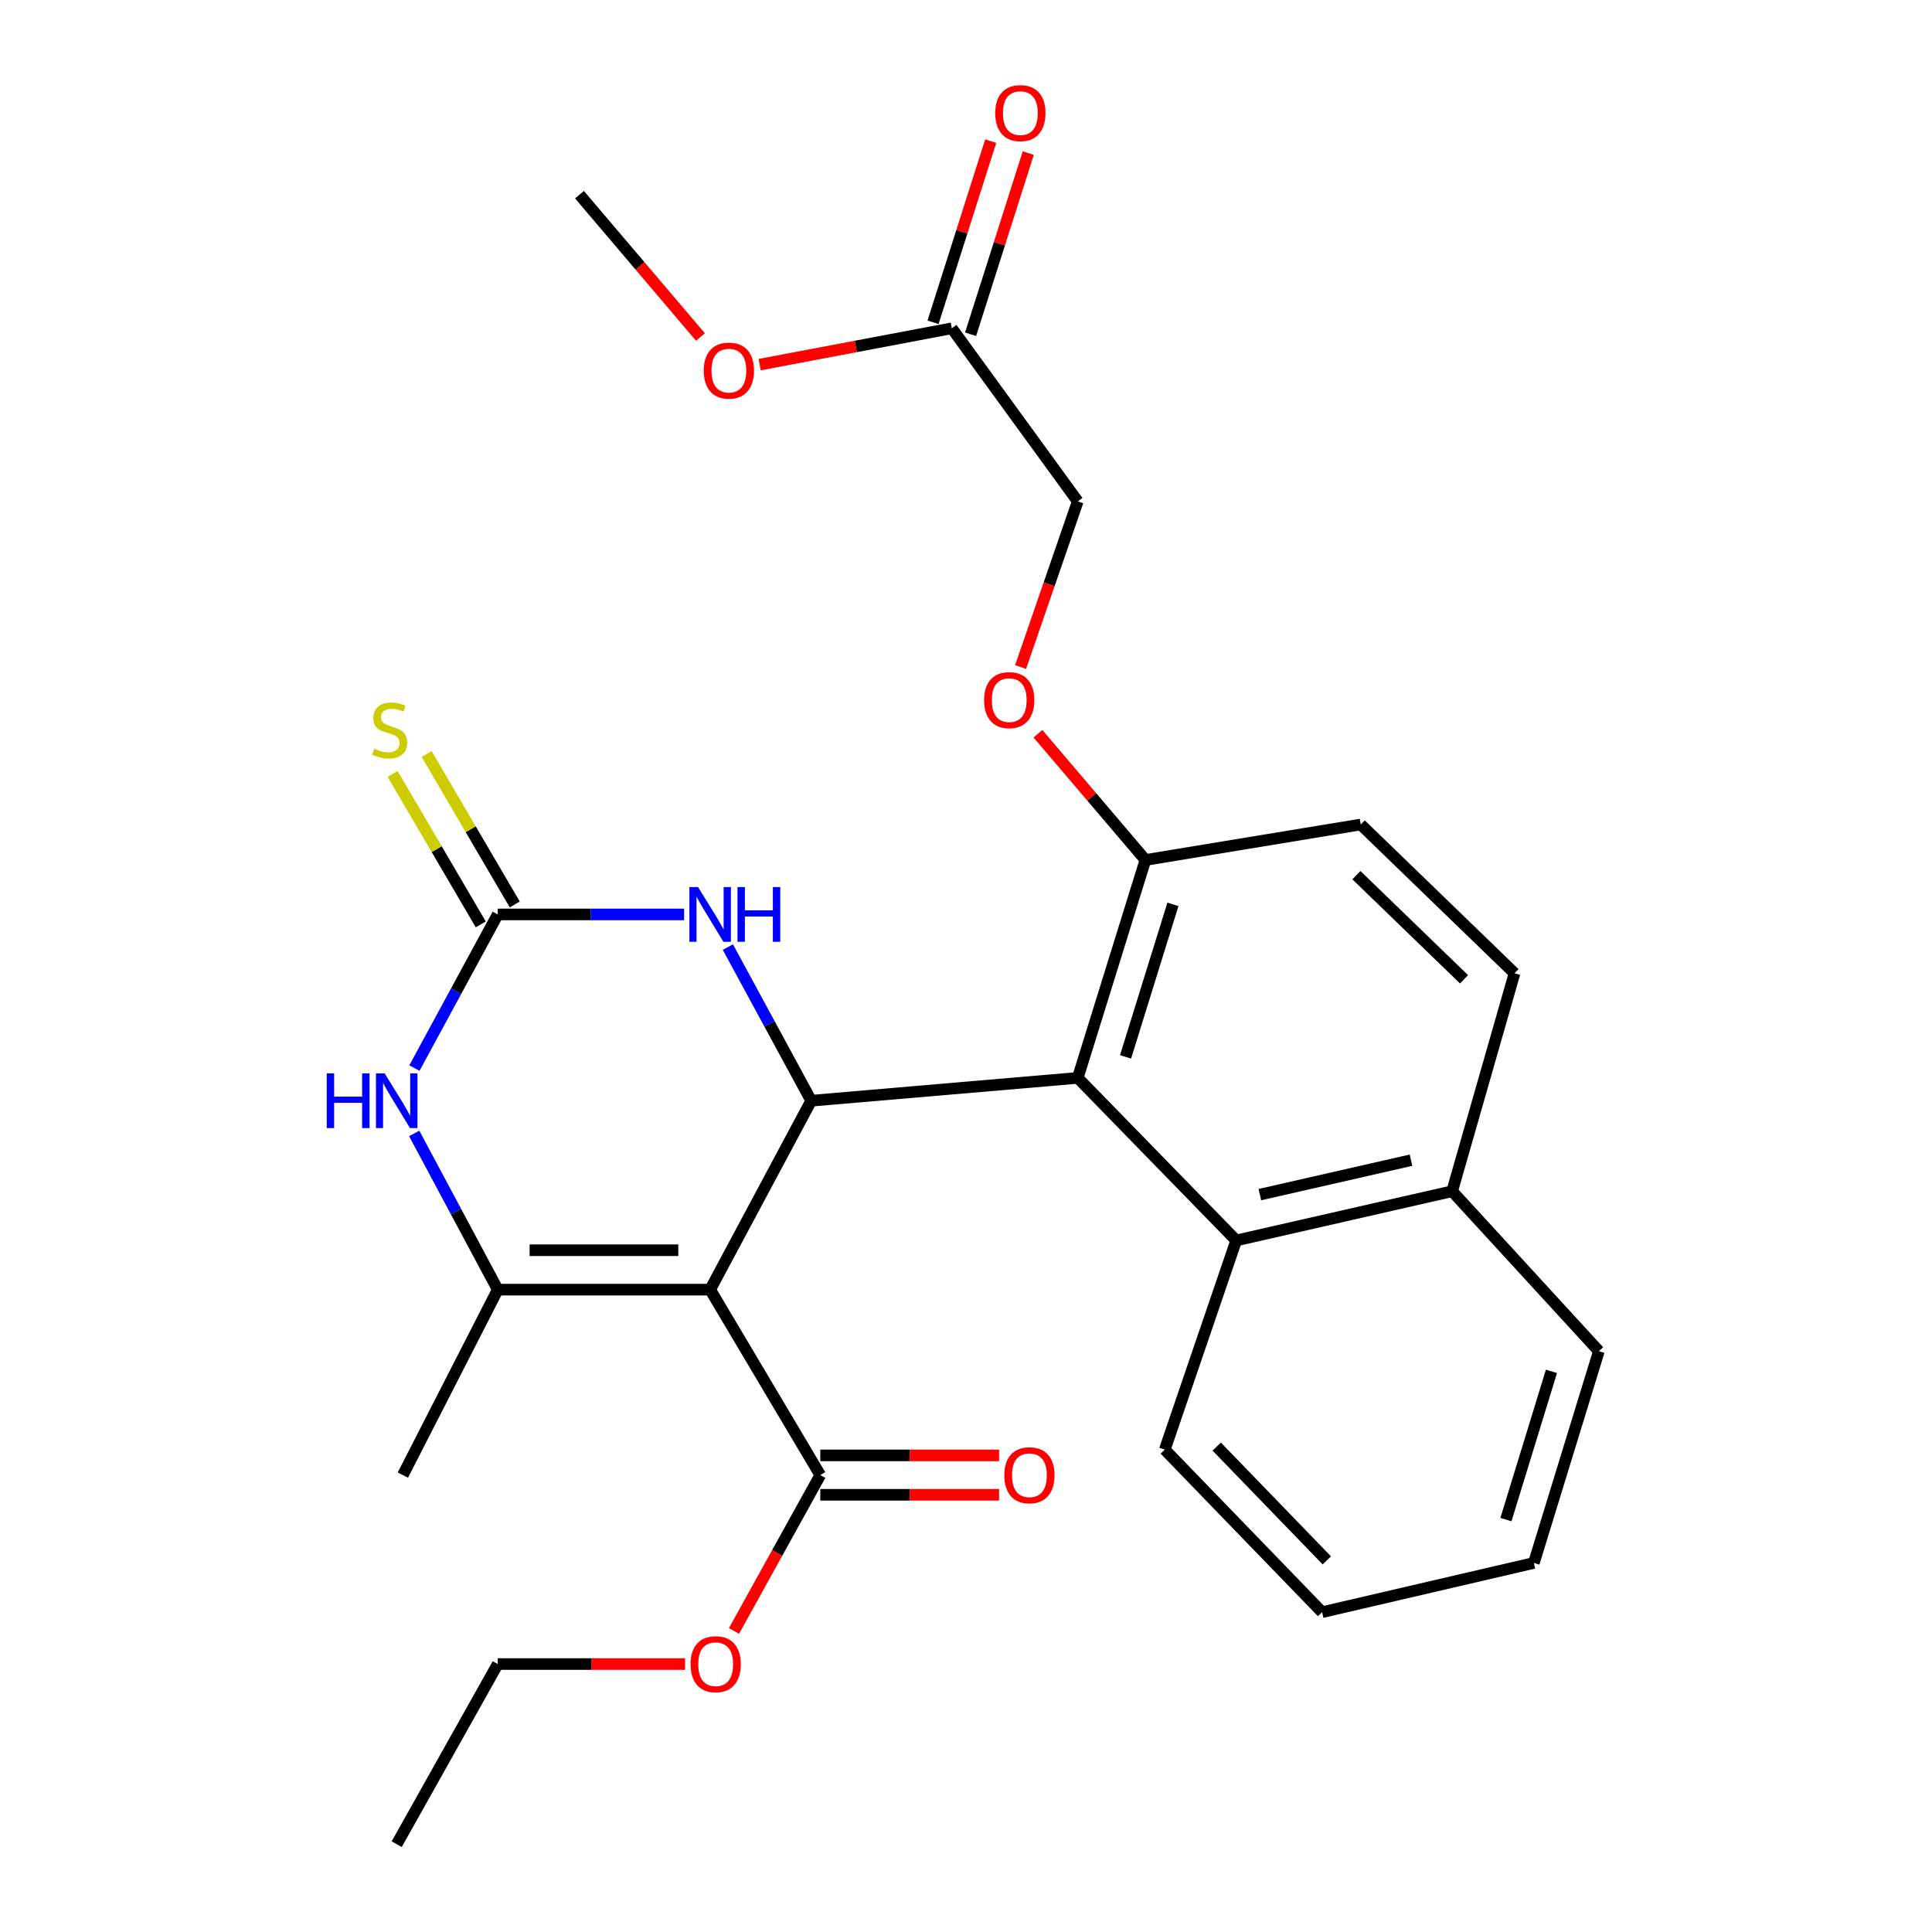 <?xml version='1.0' encoding='iso-8859-1'?>
<svg version='1.1' baseProfile='full'
              xmlns='http://www.w3.org/2000/svg'
                      xmlns:rdkit='http://www.rdkit.org/xml'
                      xmlns:xlink='http://www.w3.org/1999/xlink'
                  xml:space='preserve'
width='1000px' height='1000px' viewBox='0 0 1000 1000'>
<!-- END OF HEADER -->
<rect style='opacity:1.0;fill:#FFFFFF;stroke:none' width='1000' height='1000' x='0' y='0'> </rect>
<path class='bond-0' d='M 367.575,667.521 L 419.875,569.734' style='fill:none;fill-rule:evenodd;stroke:#000000;stroke-width:6px;stroke-linecap:butt;stroke-linejoin:miter;stroke-opacity:1' />
<path class='bond-1' d='M 367.575,667.521 L 257.637,667.521' style='fill:none;fill-rule:evenodd;stroke:#000000;stroke-width:6px;stroke-linecap:butt;stroke-linejoin:miter;stroke-opacity:1' />
<path class='bond-1' d='M 351.085,647.118 L 274.128,647.118' style='fill:none;fill-rule:evenodd;stroke:#000000;stroke-width:6px;stroke-linecap:butt;stroke-linejoin:miter;stroke-opacity:1' />
<path class='bond-6' d='M 367.575,667.521 L 424.579,763.506' style='fill:none;fill-rule:evenodd;stroke:#000000;stroke-width:6px;stroke-linecap:butt;stroke-linejoin:miter;stroke-opacity:1' />
<path class='bond-2' d='M 419.875,569.734 L 557.844,557.912' style='fill:none;fill-rule:evenodd;stroke:#000000;stroke-width:6px;stroke-linecap:butt;stroke-linejoin:miter;stroke-opacity:1' />
<path class='bond-5' d='M 419.875,569.734 L 398.309,529.972' style='fill:none;fill-rule:evenodd;stroke:#000000;stroke-width:6px;stroke-linecap:butt;stroke-linejoin:miter;stroke-opacity:1' />
<path class='bond-5' d='M 398.309,529.972 L 376.743,490.21' style='fill:none;fill-rule:evenodd;stroke:#0000FF;stroke-width:6px;stroke-linecap:butt;stroke-linejoin:miter;stroke-opacity:1' />
<path class='bond-4' d='M 257.637,667.521 L 236.016,627.094' style='fill:none;fill-rule:evenodd;stroke:#000000;stroke-width:6px;stroke-linecap:butt;stroke-linejoin:miter;stroke-opacity:1' />
<path class='bond-4' d='M 236.016,627.094 L 214.394,586.667' style='fill:none;fill-rule:evenodd;stroke:#0000FF;stroke-width:6px;stroke-linecap:butt;stroke-linejoin:miter;stroke-opacity:1' />
<path class='bond-19' d='M 257.637,667.521 L 208.523,763.506' style='fill:none;fill-rule:evenodd;stroke:#000000;stroke-width:6px;stroke-linecap:butt;stroke-linejoin:miter;stroke-opacity:1' />
<path class='bond-7' d='M 557.844,557.912 L 639.864,642.051' style='fill:none;fill-rule:evenodd;stroke:#000000;stroke-width:6px;stroke-linecap:butt;stroke-linejoin:miter;stroke-opacity:1' />
<path class='bond-8' d='M 557.844,557.912 L 592.869,445.118' style='fill:none;fill-rule:evenodd;stroke:#000000;stroke-width:6px;stroke-linecap:butt;stroke-linejoin:miter;stroke-opacity:1' />
<path class='bond-8' d='M 582.583,547.043 L 607.101,468.087' style='fill:none;fill-rule:evenodd;stroke:#000000;stroke-width:6px;stroke-linecap:butt;stroke-linejoin:miter;stroke-opacity:1' />
<path class='bond-3' d='M 257.637,473.308 L 236.071,513.07' style='fill:none;fill-rule:evenodd;stroke:#000000;stroke-width:6px;stroke-linecap:butt;stroke-linejoin:miter;stroke-opacity:1' />
<path class='bond-3' d='M 236.071,513.07 L 214.505,552.832' style='fill:none;fill-rule:evenodd;stroke:#0000FF;stroke-width:6px;stroke-linecap:butt;stroke-linejoin:miter;stroke-opacity:1' />
<path class='bond-9' d='M 266.44,468.152 L 243.633,429.21' style='fill:none;fill-rule:evenodd;stroke:#000000;stroke-width:6px;stroke-linecap:butt;stroke-linejoin:miter;stroke-opacity:1' />
<path class='bond-9' d='M 243.633,429.21 L 220.827,390.269' style='fill:none;fill-rule:evenodd;stroke:#CCCC00;stroke-width:6px;stroke-linecap:butt;stroke-linejoin:miter;stroke-opacity:1' />
<path class='bond-9' d='M 248.835,478.463 L 226.028,439.521' style='fill:none;fill-rule:evenodd;stroke:#000000;stroke-width:6px;stroke-linecap:butt;stroke-linejoin:miter;stroke-opacity:1' />
<path class='bond-9' d='M 226.028,439.521 L 203.221,400.58' style='fill:none;fill-rule:evenodd;stroke:#CCCC00;stroke-width:6px;stroke-linecap:butt;stroke-linejoin:miter;stroke-opacity:1' />
<path class='bond-28' d='M 257.637,473.308 L 305.862,473.308' style='fill:none;fill-rule:evenodd;stroke:#000000;stroke-width:6px;stroke-linecap:butt;stroke-linejoin:miter;stroke-opacity:1' />
<path class='bond-28' d='M 305.862,473.308 L 354.087,473.308' style='fill:none;fill-rule:evenodd;stroke:#0000FF;stroke-width:6px;stroke-linecap:butt;stroke-linejoin:miter;stroke-opacity:1' />
<path class='bond-12' d='M 424.579,773.707 L 470.85,773.707' style='fill:none;fill-rule:evenodd;stroke:#000000;stroke-width:6px;stroke-linecap:butt;stroke-linejoin:miter;stroke-opacity:1' />
<path class='bond-12' d='M 470.85,773.707 L 517.122,773.707' style='fill:none;fill-rule:evenodd;stroke:#FF0000;stroke-width:6px;stroke-linecap:butt;stroke-linejoin:miter;stroke-opacity:1' />
<path class='bond-12' d='M 424.579,753.304 L 470.85,753.304' style='fill:none;fill-rule:evenodd;stroke:#000000;stroke-width:6px;stroke-linecap:butt;stroke-linejoin:miter;stroke-opacity:1' />
<path class='bond-12' d='M 470.85,753.304 L 517.122,753.304' style='fill:none;fill-rule:evenodd;stroke:#FF0000;stroke-width:6px;stroke-linecap:butt;stroke-linejoin:miter;stroke-opacity:1' />
<path class='bond-18' d='M 424.579,763.506 L 402.243,803.847' style='fill:none;fill-rule:evenodd;stroke:#000000;stroke-width:6px;stroke-linecap:butt;stroke-linejoin:miter;stroke-opacity:1' />
<path class='bond-18' d='M 402.243,803.847 L 379.908,844.189' style='fill:none;fill-rule:evenodd;stroke:#FF0000;stroke-width:6px;stroke-linecap:butt;stroke-linejoin:miter;stroke-opacity:1' />
<path class='bond-13' d='M 639.864,642.051 L 751.627,616.582' style='fill:none;fill-rule:evenodd;stroke:#000000;stroke-width:6px;stroke-linecap:butt;stroke-linejoin:miter;stroke-opacity:1' />
<path class='bond-13' d='M 652.095,618.338 L 730.329,600.509' style='fill:none;fill-rule:evenodd;stroke:#000000;stroke-width:6px;stroke-linecap:butt;stroke-linejoin:miter;stroke-opacity:1' />
<path class='bond-21' d='M 639.864,642.051 L 602.89,750.312' style='fill:none;fill-rule:evenodd;stroke:#000000;stroke-width:6px;stroke-linecap:butt;stroke-linejoin:miter;stroke-opacity:1' />
<path class='bond-11' d='M 592.869,445.118 L 565.058,412.45' style='fill:none;fill-rule:evenodd;stroke:#000000;stroke-width:6px;stroke-linecap:butt;stroke-linejoin:miter;stroke-opacity:1' />
<path class='bond-11' d='M 565.058,412.45 L 537.247,379.783' style='fill:none;fill-rule:evenodd;stroke:#FF0000;stroke-width:6px;stroke-linecap:butt;stroke-linejoin:miter;stroke-opacity:1' />
<path class='bond-15' d='M 592.869,445.118 L 704.315,426.766' style='fill:none;fill-rule:evenodd;stroke:#000000;stroke-width:6px;stroke-linecap:butt;stroke-linejoin:miter;stroke-opacity:1' />
<path class='bond-10' d='M 492.657,169.916 L 557.844,259.507' style='fill:none;fill-rule:evenodd;stroke:#000000;stroke-width:6px;stroke-linecap:butt;stroke-linejoin:miter;stroke-opacity:1' />
<path class='bond-14' d='M 502.378,173.01 L 517.302,126.129' style='fill:none;fill-rule:evenodd;stroke:#000000;stroke-width:6px;stroke-linecap:butt;stroke-linejoin:miter;stroke-opacity:1' />
<path class='bond-14' d='M 517.302,126.129 L 532.226,79.249' style='fill:none;fill-rule:evenodd;stroke:#FF0000;stroke-width:6px;stroke-linecap:butt;stroke-linejoin:miter;stroke-opacity:1' />
<path class='bond-14' d='M 482.936,166.821 L 497.86,119.94' style='fill:none;fill-rule:evenodd;stroke:#000000;stroke-width:6px;stroke-linecap:butt;stroke-linejoin:miter;stroke-opacity:1' />
<path class='bond-14' d='M 497.86,119.94 L 512.785,73.059' style='fill:none;fill-rule:evenodd;stroke:#FF0000;stroke-width:6px;stroke-linecap:butt;stroke-linejoin:miter;stroke-opacity:1' />
<path class='bond-20' d='M 492.657,169.916 L 442.93,179.324' style='fill:none;fill-rule:evenodd;stroke:#000000;stroke-width:6px;stroke-linecap:butt;stroke-linejoin:miter;stroke-opacity:1' />
<path class='bond-20' d='M 442.93,179.324 L 393.203,188.732' style='fill:none;fill-rule:evenodd;stroke:#FF0000;stroke-width:6px;stroke-linecap:butt;stroke-linejoin:miter;stroke-opacity:1' />
<path class='bond-17' d='M 528.246,345.266 L 543.045,302.386' style='fill:none;fill-rule:evenodd;stroke:#FF0000;stroke-width:6px;stroke-linecap:butt;stroke-linejoin:miter;stroke-opacity:1' />
<path class='bond-17' d='M 543.045,302.386 L 557.844,259.507' style='fill:none;fill-rule:evenodd;stroke:#000000;stroke-width:6px;stroke-linecap:butt;stroke-linejoin:miter;stroke-opacity:1' />
<path class='bond-22' d='M 751.627,616.582 L 827.583,699.361' style='fill:none;fill-rule:evenodd;stroke:#000000;stroke-width:6px;stroke-linecap:butt;stroke-linejoin:miter;stroke-opacity:1' />
<path class='bond-29' d='M 751.627,616.582 L 783.909,503.776' style='fill:none;fill-rule:evenodd;stroke:#000000;stroke-width:6px;stroke-linecap:butt;stroke-linejoin:miter;stroke-opacity:1' />
<path class='bond-16' d='M 704.315,426.766 L 783.909,503.776' style='fill:none;fill-rule:evenodd;stroke:#000000;stroke-width:6px;stroke-linecap:butt;stroke-linejoin:miter;stroke-opacity:1' />
<path class='bond-16' d='M 702.067,452.981 L 757.783,506.888' style='fill:none;fill-rule:evenodd;stroke:#000000;stroke-width:6px;stroke-linecap:butt;stroke-linejoin:miter;stroke-opacity:1' />
<path class='bond-23' d='M 354.612,861.304 L 306.125,861.304' style='fill:none;fill-rule:evenodd;stroke:#FF0000;stroke-width:6px;stroke-linecap:butt;stroke-linejoin:miter;stroke-opacity:1' />
<path class='bond-23' d='M 306.125,861.304 L 257.637,861.304' style='fill:none;fill-rule:evenodd;stroke:#000000;stroke-width:6px;stroke-linecap:butt;stroke-linejoin:miter;stroke-opacity:1' />
<path class='bond-24' d='M 362.559,174.442 L 331.249,137.601' style='fill:none;fill-rule:evenodd;stroke:#FF0000;stroke-width:6px;stroke-linecap:butt;stroke-linejoin:miter;stroke-opacity:1' />
<path class='bond-24' d='M 331.249,137.601 L 299.94,100.761' style='fill:none;fill-rule:evenodd;stroke:#000000;stroke-width:6px;stroke-linecap:butt;stroke-linejoin:miter;stroke-opacity:1' />
<path class='bond-25' d='M 602.89,750.312 L 684.309,834.463' style='fill:none;fill-rule:evenodd;stroke:#000000;stroke-width:6px;stroke-linecap:butt;stroke-linejoin:miter;stroke-opacity:1' />
<path class='bond-25' d='M 629.765,748.747 L 686.759,807.653' style='fill:none;fill-rule:evenodd;stroke:#000000;stroke-width:6px;stroke-linecap:butt;stroke-linejoin:miter;stroke-opacity:1' />
<path class='bond-30' d='M 827.583,699.361 L 793.918,808.982' style='fill:none;fill-rule:evenodd;stroke:#000000;stroke-width:6px;stroke-linecap:butt;stroke-linejoin:miter;stroke-opacity:1' />
<path class='bond-30' d='M 803.029,709.814 L 779.464,786.549' style='fill:none;fill-rule:evenodd;stroke:#000000;stroke-width:6px;stroke-linecap:butt;stroke-linejoin:miter;stroke-opacity:1' />
<path class='bond-26' d='M 257.637,861.304 L 205.338,954.545' style='fill:none;fill-rule:evenodd;stroke:#000000;stroke-width:6px;stroke-linecap:butt;stroke-linejoin:miter;stroke-opacity:1' />
<path class='bond-27' d='M 684.309,834.463 L 793.918,808.982' style='fill:none;fill-rule:evenodd;stroke:#000000;stroke-width:6px;stroke-linecap:butt;stroke-linejoin:miter;stroke-opacity:1' />
<path  class='atom-5' d='M 169.118 555.574
L 172.958 555.574
L 172.958 567.614
L 187.438 567.614
L 187.438 555.574
L 191.278 555.574
L 191.278 583.894
L 187.438 583.894
L 187.438 570.814
L 172.958 570.814
L 172.958 583.894
L 169.118 583.894
L 169.118 555.574
' fill='#0000FF'/>
<path  class='atom-5' d='M 199.078 555.574
L 208.358 570.574
Q 209.278 572.054, 210.758 574.734
Q 212.238 577.414, 212.318 577.574
L 212.318 555.574
L 216.078 555.574
L 216.078 583.894
L 212.198 583.894
L 202.238 567.494
Q 201.078 565.574, 199.838 563.374
Q 198.638 561.174, 198.278 560.494
L 198.278 583.894
L 194.598 583.894
L 194.598 555.574
L 199.078 555.574
' fill='#0000FF'/>
<path  class='atom-6' d='M 361.315 459.148
L 370.595 474.148
Q 371.515 475.628, 372.995 478.308
Q 374.475 480.988, 374.555 481.148
L 374.555 459.148
L 378.315 459.148
L 378.315 487.468
L 374.435 487.468
L 364.475 471.068
Q 363.315 469.148, 362.075 466.948
Q 360.875 464.748, 360.515 464.068
L 360.515 487.468
L 356.835 487.468
L 356.835 459.148
L 361.315 459.148
' fill='#0000FF'/>
<path  class='atom-6' d='M 381.715 459.148
L 385.555 459.148
L 385.555 471.188
L 400.035 471.188
L 400.035 459.148
L 403.875 459.148
L 403.875 487.468
L 400.035 487.468
L 400.035 474.388
L 385.555 474.388
L 385.555 487.468
L 381.715 487.468
L 381.715 459.148
' fill='#0000FF'/>
<path  class='atom-10' d='M 193.688 387.496
Q 194.008 387.616, 195.328 388.176
Q 196.648 388.736, 198.088 389.096
Q 199.568 389.416, 201.008 389.416
Q 203.688 389.416, 205.248 388.136
Q 206.808 386.816, 206.808 384.536
Q 206.808 382.976, 206.008 382.016
Q 205.248 381.056, 204.048 380.536
Q 202.848 380.016, 200.848 379.416
Q 198.328 378.656, 196.808 377.936
Q 195.328 377.216, 194.248 375.696
Q 193.208 374.176, 193.208 371.616
Q 193.208 368.056, 195.608 365.856
Q 198.048 363.656, 202.848 363.656
Q 206.128 363.656, 209.848 365.216
L 208.928 368.296
Q 205.528 366.896, 202.968 366.896
Q 200.208 366.896, 198.688 368.056
Q 197.168 369.176, 197.208 371.136
Q 197.208 372.656, 197.968 373.576
Q 198.768 374.496, 199.888 375.016
Q 201.048 375.536, 202.968 376.136
Q 205.528 376.936, 207.048 377.736
Q 208.568 378.536, 209.648 380.176
Q 210.768 381.776, 210.768 384.536
Q 210.768 388.456, 208.128 390.576
Q 205.528 392.656, 201.168 392.656
Q 198.648 392.656, 196.728 392.096
Q 194.848 391.576, 192.608 390.656
L 193.688 387.496
' fill='#CCCC00'/>
<path  class='atom-12' d='M 509.366 362.384
Q 509.366 355.584, 512.726 351.784
Q 516.086 347.984, 522.366 347.984
Q 528.646 347.984, 532.006 351.784
Q 535.366 355.584, 535.366 362.384
Q 535.366 369.264, 531.966 373.184
Q 528.566 377.064, 522.366 377.064
Q 516.126 377.064, 512.726 373.184
Q 509.366 369.304, 509.366 362.384
M 522.366 373.864
Q 526.686 373.864, 529.006 370.984
Q 531.366 368.064, 531.366 362.384
Q 531.366 356.824, 529.006 354.024
Q 526.686 351.184, 522.366 351.184
Q 518.046 351.184, 515.686 353.984
Q 513.366 356.784, 513.366 362.384
Q 513.366 368.104, 515.686 370.984
Q 518.046 373.864, 522.366 373.864
' fill='#FF0000'/>
<path  class='atom-13' d='M 519.828 763.586
Q 519.828 756.786, 523.188 752.986
Q 526.548 749.186, 532.828 749.186
Q 539.108 749.186, 542.468 752.986
Q 545.828 756.786, 545.828 763.586
Q 545.828 770.466, 542.428 774.386
Q 539.028 778.266, 532.828 778.266
Q 526.588 778.266, 523.188 774.386
Q 519.828 770.506, 519.828 763.586
M 532.828 775.066
Q 537.148 775.066, 539.468 772.186
Q 541.828 769.266, 541.828 763.586
Q 541.828 758.026, 539.468 755.226
Q 537.148 752.386, 532.828 752.386
Q 528.508 752.386, 526.148 755.186
Q 523.828 757.986, 523.828 763.586
Q 523.828 769.306, 526.148 772.186
Q 528.508 775.066, 532.828 775.066
' fill='#FF0000'/>
<path  class='atom-15' d='M 515.135 58.55
Q 515.135 51.75, 518.495 47.95
Q 521.855 44.15, 528.135 44.15
Q 534.415 44.15, 537.775 47.95
Q 541.135 51.75, 541.135 58.55
Q 541.135 65.43, 537.735 69.35
Q 534.335 73.23, 528.135 73.23
Q 521.895 73.23, 518.495 69.35
Q 515.135 65.47, 515.135 58.55
M 528.135 70.03
Q 532.455 70.03, 534.775 67.15
Q 537.135 64.23, 537.135 58.55
Q 537.135 52.99, 534.775 50.19
Q 532.455 47.35, 528.135 47.35
Q 523.815 47.35, 521.455 50.15
Q 519.135 52.95, 519.135 58.55
Q 519.135 64.27, 521.455 67.15
Q 523.815 70.03, 528.135 70.03
' fill='#FF0000'/>
<path  class='atom-19' d='M 357.432 861.384
Q 357.432 854.584, 360.792 850.784
Q 364.152 846.984, 370.432 846.984
Q 376.712 846.984, 380.072 850.784
Q 383.432 854.584, 383.432 861.384
Q 383.432 868.264, 380.032 872.184
Q 376.632 876.064, 370.432 876.064
Q 364.192 876.064, 360.792 872.184
Q 357.432 868.304, 357.432 861.384
M 370.432 872.864
Q 374.752 872.864, 377.072 869.984
Q 379.432 867.064, 379.432 861.384
Q 379.432 855.824, 377.072 853.024
Q 374.752 850.184, 370.432 850.184
Q 366.112 850.184, 363.752 852.984
Q 361.432 855.784, 361.432 861.384
Q 361.432 867.104, 363.752 869.984
Q 366.112 872.864, 370.432 872.864
' fill='#FF0000'/>
<path  class='atom-21' d='M 364.267 191.827
Q 364.267 185.027, 367.627 181.227
Q 370.987 177.427, 377.267 177.427
Q 383.547 177.427, 386.907 181.227
Q 390.267 185.027, 390.267 191.827
Q 390.267 198.707, 386.867 202.627
Q 383.467 206.507, 377.267 206.507
Q 371.027 206.507, 367.627 202.627
Q 364.267 198.747, 364.267 191.827
M 377.267 203.307
Q 381.587 203.307, 383.907 200.427
Q 386.267 197.507, 386.267 191.827
Q 386.267 186.267, 383.907 183.467
Q 381.587 180.627, 377.267 180.627
Q 372.947 180.627, 370.587 183.427
Q 368.267 186.227, 368.267 191.827
Q 368.267 197.547, 370.587 200.427
Q 372.947 203.307, 377.267 203.307
' fill='#FF0000'/>
</svg>
